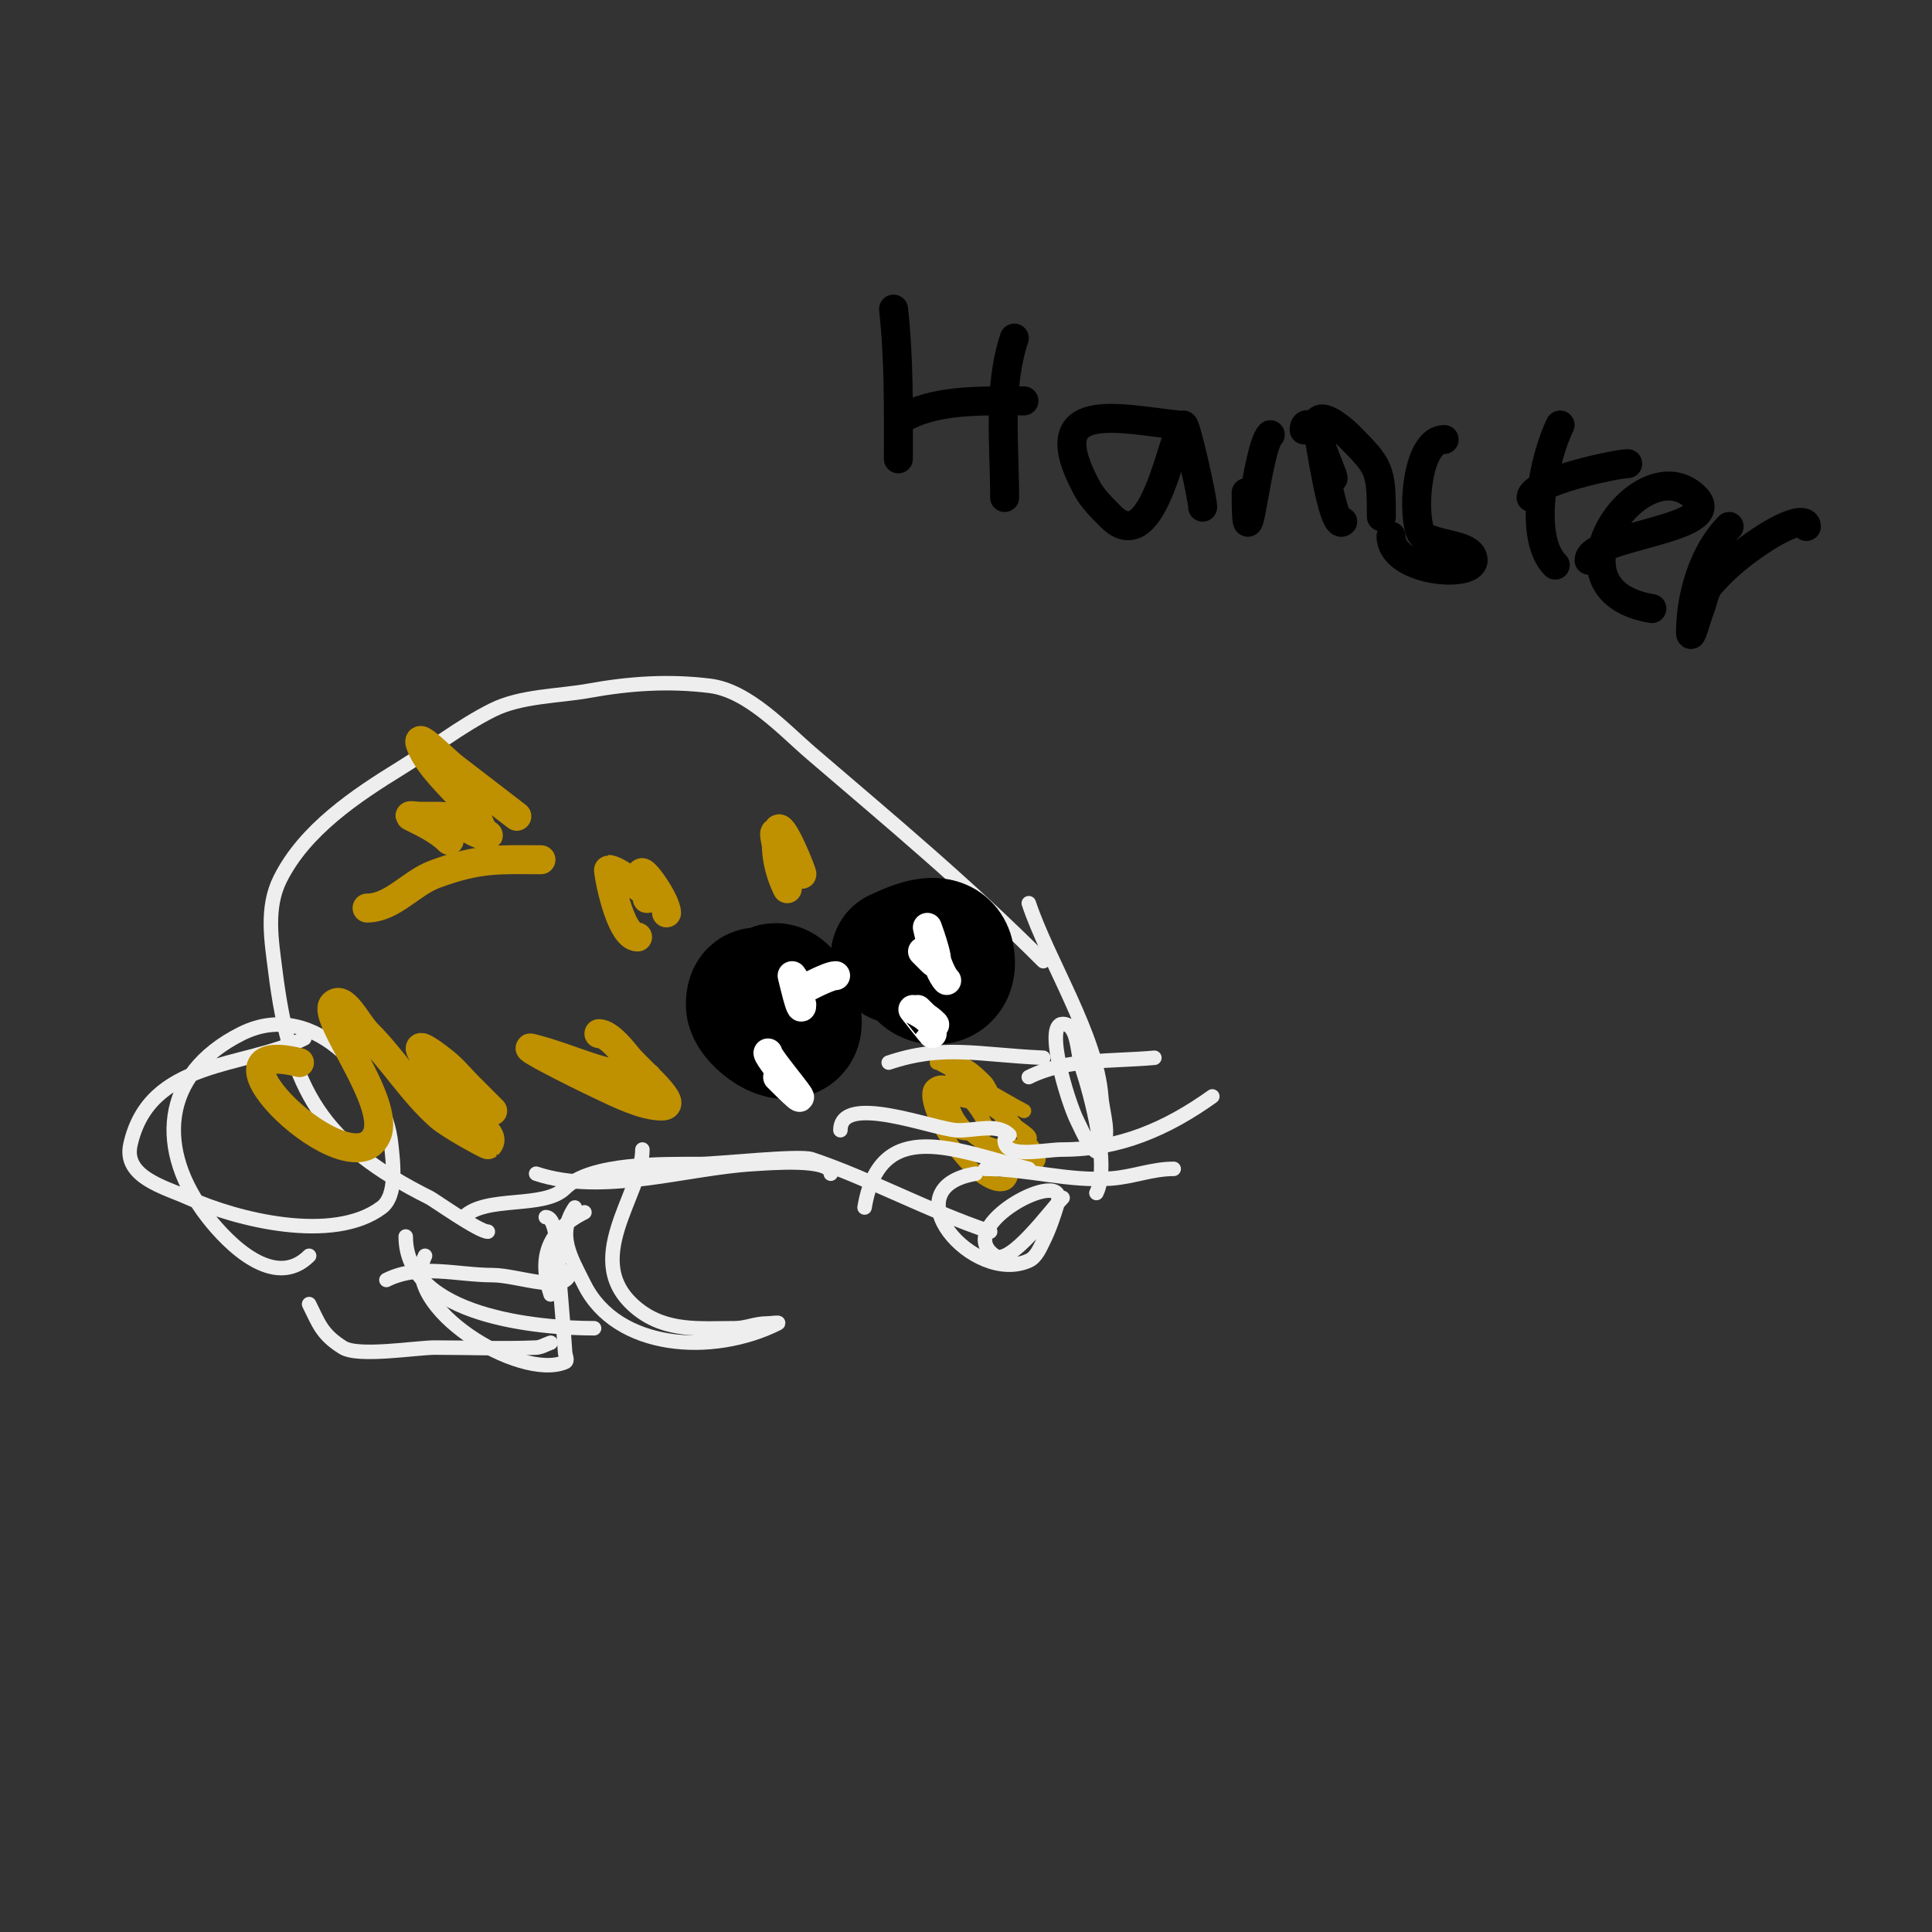 <svg viewBox='0 0 400 400' version='1.1' xmlns='http://www.w3.org/2000/svg' xmlns:xlink='http://www.w3.org/1999/xlink'><rect x="0" y="0" width="400" height="400" fill="#333333" stroke="none"/><g fill='none' stroke='#bf9000' stroke-width='3' stroke-linecap='round' stroke-linejoin='round'><path d='M194,220c0.902,0 14.433,8.217 18,10c0.091,0.045 -15,-5.848 -15,-9c0,-1.944 3.626,1.626 5,3c2.201,2.201 13,13.449 13,16c0,0.58 -0.899,3.313 -11,-3c-3.005,-1.878 -5.616,-4.378 -8,-7c-1.207,-1.328 -2,-5 -2,-5c0,0 -0.236,0.764 0,1c1.766,1.766 8.86,1.645 12,4c5.681,4.261 7.866,5.134 7,6c-5.386,5.386 -20.834,-3.331 -15,-15c1,-2 4.419,1.419 6,3c1.932,1.932 8.439,19.52 4,21c-5.838,1.946 -18.337,-16.663 -15,-20c3.644,-3.644 10.369,5.477 11,8c0.081,0.323 0.316,0.895 0,1c-9.446,3.149 -10.954,-6.364 -4,-11'/></g>
<g fill='none' stroke='#eeeeee' stroke-width='3' stroke-linecap='round' stroke-linejoin='round'><path d='M216,219c-13.795,-0.627 -20.605,-2.798 -32,1'/><path d='M209,235c-2.603,-2.603 -7.325,-0.784 -11,-1c-4.811,-0.283 -24,-7.854 -24,0'/><path d='M213,242c-15.032,-3.758 -30.799,-11.205 -34,8'/><path d='M208,236c0,4.055 7.945,2 12,2c11.773,0 21.63,-4.307 31,-11'/><path d='M204,242c8.747,0 17.217,2.627 26,2c4.66,-0.333 8.478,-2 13,-2'/><path d='M213,223c7.793,-3.896 17.421,-3.22 26,-4'/><path d='M205,255c-12.74,-4.247 -25.026,-11.009 -37,-15c-2.555,-0.852 -19.645,1 -23,1c-7.867,0 -22.73,-0.27 -28,5c-4.372,4.372 -16.411,1.411 -21,6'/><path d='M133,238c0,9.36 -13.268,23.185 -1,33c5.972,4.778 12.917,4 20,4c2.66,0 4.206,-1 7,-1c0.667,0 2.596,-0.298 2,0c-13.486,6.743 -33.271,5.459 -40,-8c-2.931,-5.862 -5.78,-10.33 -2,-16'/><path d='M121,251c-7.713,3.856 -9.506,9.481 -7,17'/><path d='M113,252c2.57,0 2.467,8.876 3,15c0.377,4.33 0.711,8.663 1,13c0.044,0.665 0.613,1.737 0,2c-9.381,4.02 -34.255,-11.491 -29,-22'/><path d='M123,275c-11.206,0 -39,-2.328 -39,-19'/><path d='M118,263c0,5.344 -10.656,1 -16,1c-7.367,0 -15.121,-2.439 -22,1'/><path d='M114,278c-1,0.333 -1.947,0.956 -3,1c-6.994,0.291 -14,0 -21,0c-3.734,0 -15.81,1.994 -19,0c-4.403,-2.752 -4.99,-4.98 -7,-9'/><path d='M101,255c-1.864,0 -11.179,-6.589 -12,-7c-22.24,-11.12 -28.881,-22.052 -32,-47c-0.777,-6.216 -1.997,-13.007 1,-19c5.119,-10.238 15.725,-17.292 25,-23c6.364,-3.916 12.266,-8.633 19,-12c5.865,-2.933 13.706,-2.856 20,-4c8.319,-1.513 16.519,-2.06 25,-1c7.946,0.993 15.307,9.12 21,14c16.807,14.406 32.238,27.238 48,43'/><path d='M213,187c3.985,11.954 14.029,27.372 15,40c0.281,3.656 2.034,7.949 0,11c-1.444,2.166 -3.836,-3.671 -5,-6c-2.001,-4.003 -6.786,-20 -3,-20c3.283,0 2.962,5.886 4,9c1.851,5.554 5.852,20.295 3,26'/><path d='M220,248c-2.343,2.343 -10.808,14.128 -14,12c-9.225,-6.15 15.363,-18.877 13,-11c-0.818,2.728 -1.726,5.453 -3,8c-0.745,1.491 -1.483,3.31 -3,4c-11.4,5.182 -28.927,-15.012 -11,-18'/><path d='M172,243c0,-3.271 -12.762,-2.19 -16,-2c-14.06,0.827 -31.192,6.603 -45,2'/><path d='M63,215c-12.437,6.219 -32.046,4.206 -36,22c-1.498,6.74 7.247,8.84 12,11c9.98,4.537 29.978,9.516 40,2c3.348,-2.511 2.341,-9.588 2,-13c-1.317,-13.165 -15.612,-30.694 -31,-23c-16.818,8.409 -17.691,24.254 -7,38c4.354,5.598 13.865,15.135 21,8'/></g>
<g fill='none' stroke='#000000' stroke-width='28' stroke-linecap='round' stroke-linejoin='round'><path d='M159,210c0,-11.575 7.222,0.778 5,3c-2.126,2.126 -8,-2.768 -8,-5c0,-6.717 7.829,5.943 5,5c-1.342,-0.447 -2,-2 -3,-3'/><path d='M186,198c1.465,-0.586 9.052,-4.741 10,0c1.48,7.401 -8.89,3.89 -4,-1'/></g>
<g fill='none' stroke='#bf9000' stroke-width='6' stroke-linecap='round' stroke-linejoin='round'><path d='M132,194c-3.814,0 -6.236,-14 -6,-14c1.584,0 7.175,4.175 8,5c0.236,0.236 0,1.333 0,1c0,-1.374 -0.565,-2.696 -1,-4c-1.567,-4.702 5,4.263 5,7'/><path d='M163,184c-1.743,-3.486 -2.783,-8.085 -2,-12c0.561,-2.807 5.444,9.444 5,9c-2.127,-2.127 -7.434,-14.735 -5,-5'/><path d='M102,230c-1.667,-1.667 -3.333,-3.333 -5,-5c-1.667,-1.667 -3.159,-3.528 -5,-5c-3.187,-2.55 -6.81,-5.058 -4,-1c2.581,3.728 5.28,7.373 8,11c1.72,2.294 7.028,4.972 5,7c-0.084,0.084 -7.699,-3.955 -10,-6c-5.648,-5.021 -9.656,-11.656 -15,-17c-2.173,-2.173 -4.827,-8.173 -7,-6c-2.49,2.49 12.006,20.236 9,27c-5.311,11.949 -39.248,-20.812 -16,-15'/><path d='M76,188c5.217,0 9.107,-5.188 14,-7c9.336,-3.458 13.54,-3 22,-3'/><path d='M93,174c-2.224,-2.224 -5.187,-3.594 -8,-5c-0.596,-0.298 1.333,0 2,0c1.333,0 2.667,0 4,0c3.786,0 6.606,4 10,4c0.471,0 -0.757,-0.596 -1,-1c-0.767,-1.278 -1.123,-2.794 -2,-4c-2.72,-3.74 -9.365,-9.096 -11,-14c-0.907,-2.72 4.722,3.258 7,5c4.343,3.321 8.667,6.667 13,10'/><path d='M124,214c2.17,0 5.236,4.097 6,5c2.628,3.106 11.069,10 7,10c-3.781,0 -8.976,-2.568 -12,-4c-4.042,-1.914 -8.054,-3.895 -12,-6c-1.06,-0.566 -4.166,-2.291 -3,-2c9.037,2.259 14.7,6 24,6'/></g>
<g fill='none' stroke='#ffffff' stroke-width='6' stroke-linecap='round' stroke-linejoin='round'><path d='M173,202c-1.528,0 -7,3 -7,3l-2,-3c0,0 2,8.695 2,6'/><path d='M196,203c-2.1,-2.1 -4,-11 -4,-11c0,0 3.544,9.544 1,7c-0.667,-0.667 -1.333,-1.333 -2,-2'/><path d='M160,220'/><path d='M194,210'/><path d='M190,209c5.7,5.7 3.857,2.429 -1,0c-0.01,-0.005 3.783,4.783 4,5'/><path d='M159,218c0,1.373 13.314,16.314 2,5'/></g>
<g fill='none' stroke='#000000' stroke-width='6' stroke-linecap='round' stroke-linejoin='round'><path d='M185,64c1.15,10.35 1,20.607 1,31'/><path d='M210,70c-3.449,10.347 -2,22.113 -2,33'/><path d='M188,86c6.789,-3.395 16.339,-3 24,-3'/><path d='M244,88c-11.916,-1.192 -29.162,-5.872 -19,13c1.234,2.292 3.159,4.159 5,6c9.039,9.039 12.816,-17.908 15,-19c0.503,-0.251 4,15.105 4,17'/><path d='M263,90c-2.893,2.893 -5,30.015 -5,12'/><path d='M270,89c0,-2.376 2.555,-0.334 3,1c0.198,0.595 2.962,20.038 5,18'/><path d='M276,99c0,-0.988 -4.662,-10.338 -3,-12c1.265,-1.265 5.294,2.294 6,3c6.695,6.695 7,7.092 7,17'/><path d='M299,91c-5.441,0 -6.689,13.933 -5,19c1.042,3.126 11,2.131 11,6c0,3.788 -17,2.401 -17,-5'/><path d='M323,88c-3.269,6.537 -6.844,23.156 -1,29'/><path d='M317,103c0,-3.255 17.665,-7 20,-7'/><path d='M329,116c0,-5.074 28.596,-6.404 22,-13c-10.905,-10.905 -32.434,19.094 -9,23'/><path d='M358,109c-5.373,5.373 -8,14.446 -8,22c0,1.795 1.333,-3.333 2,-5c0.667,-1.667 0.841,-3.63 2,-5c2.593,-3.064 5.721,-5.685 9,-8c7.256,-5.122 11,-5.688 11,-4'/></g>
</svg>